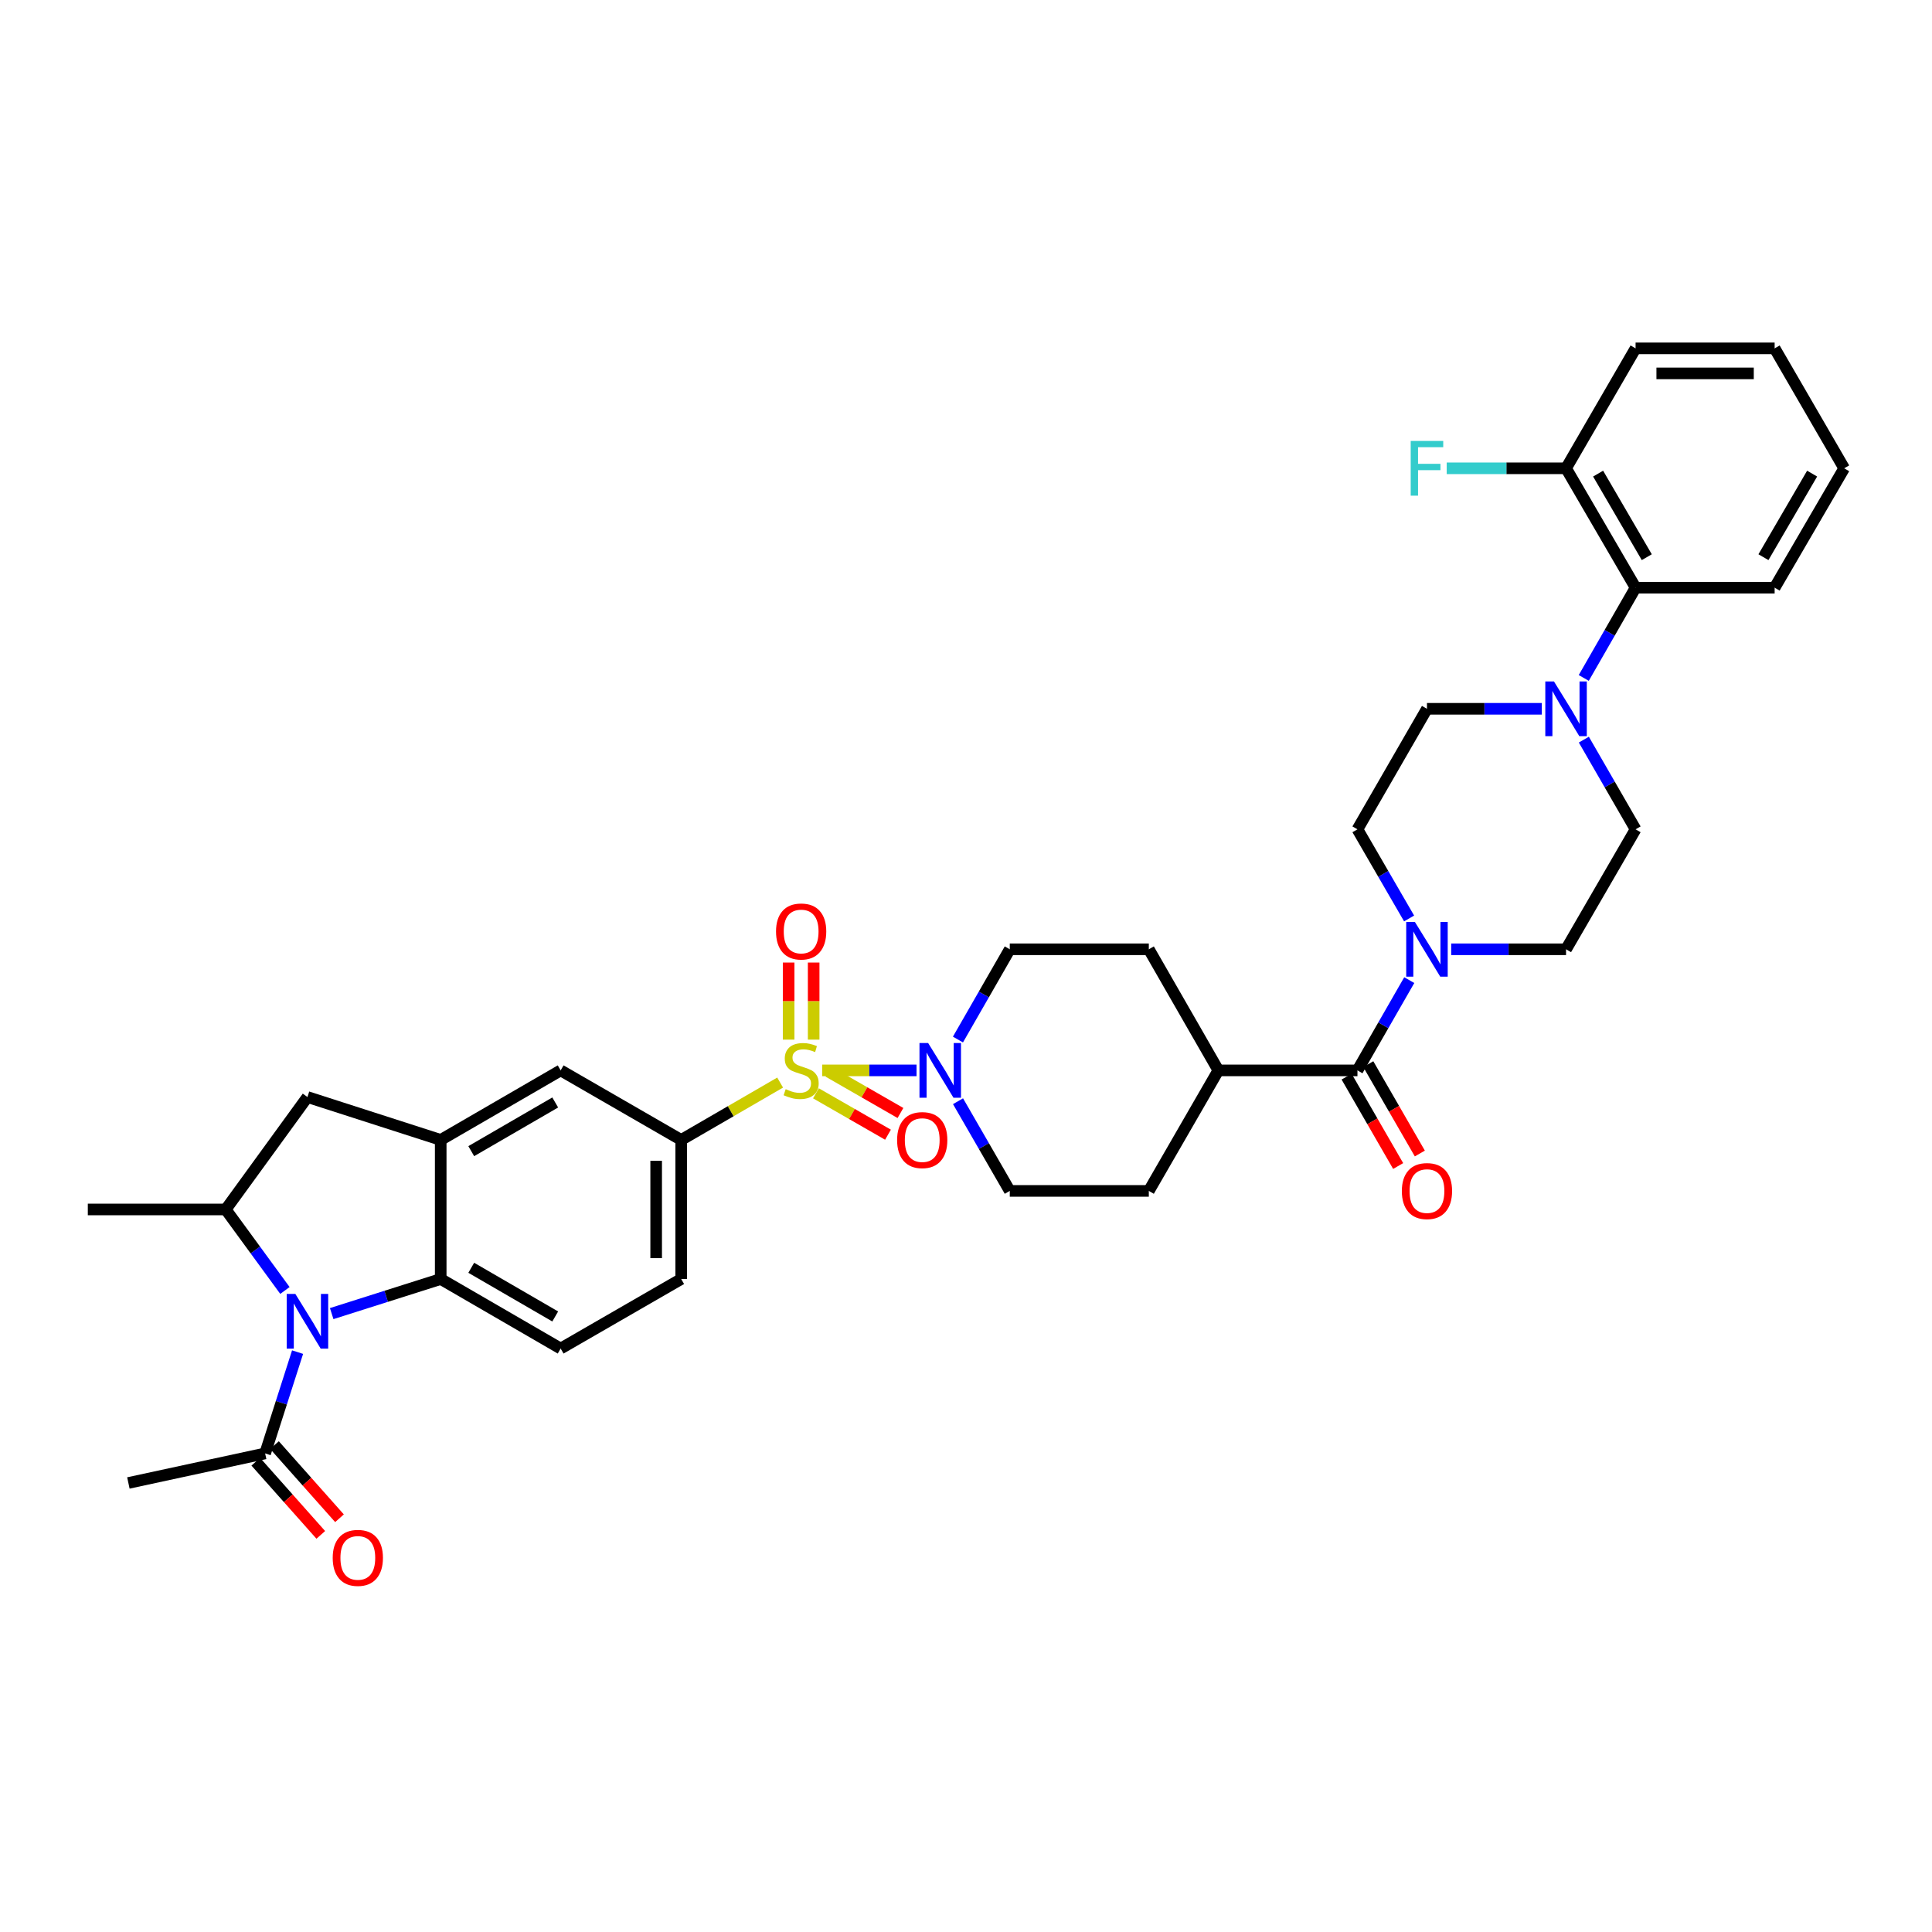 <?xml version='1.0' encoding='iso-8859-1'?>
<svg version='1.1' baseProfile='full'
              xmlns='http://www.w3.org/2000/svg'
                      xmlns:rdkit='http://www.rdkit.org/xml'
                      xmlns:xlink='http://www.w3.org/1999/xlink'
                  xml:space='preserve'
width='1000px' height='1000px' viewBox='0 0 1000 1000'>
<!-- END OF HEADER -->
<rect style='opacity:1.0;fill:#FFFFFF;stroke:none' width='1000' height='1000' x='0' y='0'> </rect>
<path class='bond-1' d='M 425.552,554.032 L 449.973,554.032' style='fill:none;fill-rule:evenodd;stroke:#CCCC00;stroke-width:6px;stroke-linecap:butt;stroke-linejoin:miter;stroke-opacity:1' />
<path class='bond-1' d='M 449.973,554.032 L 474.395,554.032' style='fill:none;fill-rule:evenodd;stroke:#0000FF;stroke-width:6px;stroke-linecap:butt;stroke-linejoin:miter;stroke-opacity:1' />
<path class='bond-4' d='M 403.798,560.336 L 378.191,575.182' style='fill:none;fill-rule:evenodd;stroke:#CCCC00;stroke-width:6px;stroke-linecap:butt;stroke-linejoin:miter;stroke-opacity:1' />
<path class='bond-4' d='M 378.191,575.182 L 352.585,590.027' style='fill:none;fill-rule:evenodd;stroke:#000000;stroke-width:6px;stroke-linecap:butt;stroke-linejoin:miter;stroke-opacity:1' />
<path class='bond-13' d='M 421.15,538.112 L 421.15,518.165' style='fill:none;fill-rule:evenodd;stroke:#CCCC00;stroke-width:6px;stroke-linecap:butt;stroke-linejoin:miter;stroke-opacity:1' />
<path class='bond-13' d='M 421.15,518.165 L 421.15,498.217' style='fill:none;fill-rule:evenodd;stroke:#FF0000;stroke-width:6px;stroke-linecap:butt;stroke-linejoin:miter;stroke-opacity:1' />
<path class='bond-13' d='M 408.194,538.112 L 408.194,518.165' style='fill:none;fill-rule:evenodd;stroke:#CCCC00;stroke-width:6px;stroke-linecap:butt;stroke-linejoin:miter;stroke-opacity:1' />
<path class='bond-13' d='M 408.194,518.165 L 408.194,498.217' style='fill:none;fill-rule:evenodd;stroke:#FF0000;stroke-width:6px;stroke-linecap:butt;stroke-linejoin:miter;stroke-opacity:1' />
<path class='bond-14' d='M 422.332,565.902 L 440.977,576.611' style='fill:none;fill-rule:evenodd;stroke:#CCCC00;stroke-width:6px;stroke-linecap:butt;stroke-linejoin:miter;stroke-opacity:1' />
<path class='bond-14' d='M 440.977,576.611 L 459.623,587.32' style='fill:none;fill-rule:evenodd;stroke:#FF0000;stroke-width:6px;stroke-linecap:butt;stroke-linejoin:miter;stroke-opacity:1' />
<path class='bond-14' d='M 428.785,554.668 L 447.43,565.377' style='fill:none;fill-rule:evenodd;stroke:#CCCC00;stroke-width:6px;stroke-linecap:butt;stroke-linejoin:miter;stroke-opacity:1' />
<path class='bond-14' d='M 447.43,565.377 L 466.075,576.086' style='fill:none;fill-rule:evenodd;stroke:#FF0000;stroke-width:6px;stroke-linecap:butt;stroke-linejoin:miter;stroke-opacity:1' />
<path class='bond-0' d='M 171.683,679.917 L 199.896,670.964' style='fill:none;fill-rule:evenodd;stroke:#0000FF;stroke-width:6px;stroke-linecap:butt;stroke-linejoin:miter;stroke-opacity:1' />
<path class='bond-0' d='M 199.896,670.964 L 228.109,662.011' style='fill:none;fill-rule:evenodd;stroke:#000000;stroke-width:6px;stroke-linecap:butt;stroke-linejoin:miter;stroke-opacity:1' />
<path class='bond-9' d='M 154.024,699.854 L 145.628,726.069' style='fill:none;fill-rule:evenodd;stroke:#0000FF;stroke-width:6px;stroke-linecap:butt;stroke-linejoin:miter;stroke-opacity:1' />
<path class='bond-9' d='M 145.628,726.069 L 137.232,752.284' style='fill:none;fill-rule:evenodd;stroke:#000000;stroke-width:6px;stroke-linecap:butt;stroke-linejoin:miter;stroke-opacity:1' />
<path class='bond-38' d='M 147.476,667.947 L 132.155,646.981' style='fill:none;fill-rule:evenodd;stroke:#0000FF;stroke-width:6px;stroke-linecap:butt;stroke-linejoin:miter;stroke-opacity:1' />
<path class='bond-38' d='M 132.155,646.981 L 116.834,626.015' style='fill:none;fill-rule:evenodd;stroke:#000000;stroke-width:6px;stroke-linecap:butt;stroke-linejoin:miter;stroke-opacity:1' />
<path class='bond-18' d='M 495.872,569.992 L 509.265,593.203' style='fill:none;fill-rule:evenodd;stroke:#0000FF;stroke-width:6px;stroke-linecap:butt;stroke-linejoin:miter;stroke-opacity:1' />
<path class='bond-18' d='M 509.265,593.203 L 522.658,616.414' style='fill:none;fill-rule:evenodd;stroke:#000000;stroke-width:6px;stroke-linecap:butt;stroke-linejoin:miter;stroke-opacity:1' />
<path class='bond-19' d='M 495.832,538.065 L 509.245,514.706' style='fill:none;fill-rule:evenodd;stroke:#0000FF;stroke-width:6px;stroke-linecap:butt;stroke-linejoin:miter;stroke-opacity:1' />
<path class='bond-19' d='M 509.245,514.706 L 522.658,491.348' style='fill:none;fill-rule:evenodd;stroke:#000000;stroke-width:6px;stroke-linecap:butt;stroke-linejoin:miter;stroke-opacity:1' />
<path class='bond-2' d='M 228.109,662.011 L 290.196,698.006' style='fill:none;fill-rule:evenodd;stroke:#000000;stroke-width:6px;stroke-linecap:butt;stroke-linejoin:miter;stroke-opacity:1' />
<path class='bond-2' d='M 243.92,656.202 L 287.381,681.399' style='fill:none;fill-rule:evenodd;stroke:#000000;stroke-width:6px;stroke-linecap:butt;stroke-linejoin:miter;stroke-opacity:1' />
<path class='bond-36' d='M 228.109,662.011 L 228.109,590.027' style='fill:none;fill-rule:evenodd;stroke:#000000;stroke-width:6px;stroke-linecap:butt;stroke-linejoin:miter;stroke-opacity:1' />
<path class='bond-3' d='M 228.109,590.027 L 290.196,554.032' style='fill:none;fill-rule:evenodd;stroke:#000000;stroke-width:6px;stroke-linecap:butt;stroke-linejoin:miter;stroke-opacity:1' />
<path class='bond-3' d='M 243.92,595.836 L 287.381,570.639' style='fill:none;fill-rule:evenodd;stroke:#000000;stroke-width:6px;stroke-linecap:butt;stroke-linejoin:miter;stroke-opacity:1' />
<path class='bond-10' d='M 228.109,590.027 L 159.134,567.822' style='fill:none;fill-rule:evenodd;stroke:#000000;stroke-width:6px;stroke-linecap:butt;stroke-linejoin:miter;stroke-opacity:1' />
<path class='bond-11' d='M 352.585,590.027 L 290.196,554.032' style='fill:none;fill-rule:evenodd;stroke:#000000;stroke-width:6px;stroke-linecap:butt;stroke-linejoin:miter;stroke-opacity:1' />
<path class='bond-17' d='M 352.585,590.027 L 352.585,662.011' style='fill:none;fill-rule:evenodd;stroke:#000000;stroke-width:6px;stroke-linecap:butt;stroke-linejoin:miter;stroke-opacity:1' />
<path class='bond-17' d='M 339.629,600.825 L 339.629,651.213' style='fill:none;fill-rule:evenodd;stroke:#000000;stroke-width:6px;stroke-linecap:butt;stroke-linejoin:miter;stroke-opacity:1' />
<path class='bond-5' d='M 116.834,626.015 L 159.134,567.822' style='fill:none;fill-rule:evenodd;stroke:#000000;stroke-width:6px;stroke-linecap:butt;stroke-linejoin:miter;stroke-opacity:1' />
<path class='bond-30' d='M 116.834,626.015 L 45.455,626.015' style='fill:none;fill-rule:evenodd;stroke:#000000;stroke-width:6px;stroke-linecap:butt;stroke-linejoin:miter;stroke-opacity:1' />
<path class='bond-6' d='M 702.614,554.032 L 630.623,554.032' style='fill:none;fill-rule:evenodd;stroke:#000000;stroke-width:6px;stroke-linecap:butt;stroke-linejoin:miter;stroke-opacity:1' />
<path class='bond-7' d='M 702.614,554.032 L 716.022,530.673' style='fill:none;fill-rule:evenodd;stroke:#000000;stroke-width:6px;stroke-linecap:butt;stroke-linejoin:miter;stroke-opacity:1' />
<path class='bond-7' d='M 716.022,530.673 L 729.43,507.314' style='fill:none;fill-rule:evenodd;stroke:#0000FF;stroke-width:6px;stroke-linecap:butt;stroke-linejoin:miter;stroke-opacity:1' />
<path class='bond-24' d='M 697.002,557.268 L 710.344,580.399' style='fill:none;fill-rule:evenodd;stroke:#000000;stroke-width:6px;stroke-linecap:butt;stroke-linejoin:miter;stroke-opacity:1' />
<path class='bond-24' d='M 710.344,580.399 L 723.685,603.53' style='fill:none;fill-rule:evenodd;stroke:#FF0000;stroke-width:6px;stroke-linecap:butt;stroke-linejoin:miter;stroke-opacity:1' />
<path class='bond-24' d='M 708.225,550.795 L 721.566,573.926' style='fill:none;fill-rule:evenodd;stroke:#000000;stroke-width:6px;stroke-linecap:butt;stroke-linejoin:miter;stroke-opacity:1' />
<path class='bond-24' d='M 721.566,573.926 L 734.908,597.057' style='fill:none;fill-rule:evenodd;stroke:#FF0000;stroke-width:6px;stroke-linecap:butt;stroke-linejoin:miter;stroke-opacity:1' />
<path class='bond-20' d='M 751.134,491.348 L 780.86,491.348' style='fill:none;fill-rule:evenodd;stroke:#0000FF;stroke-width:6px;stroke-linecap:butt;stroke-linejoin:miter;stroke-opacity:1' />
<path class='bond-20' d='M 780.86,491.348 L 810.585,491.348' style='fill:none;fill-rule:evenodd;stroke:#000000;stroke-width:6px;stroke-linecap:butt;stroke-linejoin:miter;stroke-opacity:1' />
<path class='bond-21' d='M 729.35,475.393 L 715.982,452.323' style='fill:none;fill-rule:evenodd;stroke:#0000FF;stroke-width:6px;stroke-linecap:butt;stroke-linejoin:miter;stroke-opacity:1' />
<path class='bond-21' d='M 715.982,452.323 L 702.614,429.253' style='fill:none;fill-rule:evenodd;stroke:#000000;stroke-width:6px;stroke-linecap:butt;stroke-linejoin:miter;stroke-opacity:1' />
<path class='bond-8' d='M 798.046,366.872 L 768.32,366.872' style='fill:none;fill-rule:evenodd;stroke:#0000FF;stroke-width:6px;stroke-linecap:butt;stroke-linejoin:miter;stroke-opacity:1' />
<path class='bond-8' d='M 768.32,366.872 L 738.595,366.872' style='fill:none;fill-rule:evenodd;stroke:#000000;stroke-width:6px;stroke-linecap:butt;stroke-linejoin:miter;stroke-opacity:1' />
<path class='bond-12' d='M 819.752,350.905 L 833.163,327.546' style='fill:none;fill-rule:evenodd;stroke:#0000FF;stroke-width:6px;stroke-linecap:butt;stroke-linejoin:miter;stroke-opacity:1' />
<path class='bond-12' d='M 833.163,327.546 L 846.574,304.187' style='fill:none;fill-rule:evenodd;stroke:#000000;stroke-width:6px;stroke-linecap:butt;stroke-linejoin:miter;stroke-opacity:1' />
<path class='bond-39' d='M 819.793,382.832 L 833.183,406.043' style='fill:none;fill-rule:evenodd;stroke:#0000FF;stroke-width:6px;stroke-linecap:butt;stroke-linejoin:miter;stroke-opacity:1' />
<path class='bond-39' d='M 833.183,406.043 L 846.574,429.253' style='fill:none;fill-rule:evenodd;stroke:#000000;stroke-width:6px;stroke-linecap:butt;stroke-linejoin:miter;stroke-opacity:1' />
<path class='bond-26' d='M 132.39,756.587 L 149.214,775.519' style='fill:none;fill-rule:evenodd;stroke:#000000;stroke-width:6px;stroke-linecap:butt;stroke-linejoin:miter;stroke-opacity:1' />
<path class='bond-26' d='M 149.214,775.519 L 166.038,794.451' style='fill:none;fill-rule:evenodd;stroke:#FF0000;stroke-width:6px;stroke-linecap:butt;stroke-linejoin:miter;stroke-opacity:1' />
<path class='bond-26' d='M 142.074,747.981 L 158.898,766.912' style='fill:none;fill-rule:evenodd;stroke:#000000;stroke-width:6px;stroke-linecap:butt;stroke-linejoin:miter;stroke-opacity:1' />
<path class='bond-26' d='M 158.898,766.912 L 175.723,785.844' style='fill:none;fill-rule:evenodd;stroke:#FF0000;stroke-width:6px;stroke-linecap:butt;stroke-linejoin:miter;stroke-opacity:1' />
<path class='bond-31' d='M 137.232,752.284 L 66.45,767.579' style='fill:none;fill-rule:evenodd;stroke:#000000;stroke-width:6px;stroke-linecap:butt;stroke-linejoin:miter;stroke-opacity:1' />
<path class='bond-25' d='M 846.574,304.187 L 810.585,242.396' style='fill:none;fill-rule:evenodd;stroke:#000000;stroke-width:6px;stroke-linecap:butt;stroke-linejoin:miter;stroke-opacity:1' />
<path class='bond-25' d='M 852.371,288.398 L 827.179,245.144' style='fill:none;fill-rule:evenodd;stroke:#000000;stroke-width:6px;stroke-linecap:butt;stroke-linejoin:miter;stroke-opacity:1' />
<path class='bond-32' d='M 846.574,304.187 L 918.55,304.187' style='fill:none;fill-rule:evenodd;stroke:#000000;stroke-width:6px;stroke-linecap:butt;stroke-linejoin:miter;stroke-opacity:1' />
<path class='bond-15' d='M 290.196,698.006 L 352.585,662.011' style='fill:none;fill-rule:evenodd;stroke:#000000;stroke-width:6px;stroke-linecap:butt;stroke-linejoin:miter;stroke-opacity:1' />
<path class='bond-16' d='M 630.623,554.032 L 594.627,491.348' style='fill:none;fill-rule:evenodd;stroke:#000000;stroke-width:6px;stroke-linecap:butt;stroke-linejoin:miter;stroke-opacity:1' />
<path class='bond-37' d='M 630.623,554.032 L 594.627,616.414' style='fill:none;fill-rule:evenodd;stroke:#000000;stroke-width:6px;stroke-linecap:butt;stroke-linejoin:miter;stroke-opacity:1' />
<path class='bond-27' d='M 522.658,616.414 L 594.627,616.414' style='fill:none;fill-rule:evenodd;stroke:#000000;stroke-width:6px;stroke-linecap:butt;stroke-linejoin:miter;stroke-opacity:1' />
<path class='bond-28' d='M 522.658,491.348 L 594.627,491.348' style='fill:none;fill-rule:evenodd;stroke:#000000;stroke-width:6px;stroke-linecap:butt;stroke-linejoin:miter;stroke-opacity:1' />
<path class='bond-23' d='M 810.585,491.348 L 846.574,429.253' style='fill:none;fill-rule:evenodd;stroke:#000000;stroke-width:6px;stroke-linecap:butt;stroke-linejoin:miter;stroke-opacity:1' />
<path class='bond-22' d='M 702.614,429.253 L 738.595,366.872' style='fill:none;fill-rule:evenodd;stroke:#000000;stroke-width:6px;stroke-linecap:butt;stroke-linejoin:miter;stroke-opacity:1' />
<path class='bond-29' d='M 810.585,242.396 L 779.7,242.396' style='fill:none;fill-rule:evenodd;stroke:#000000;stroke-width:6px;stroke-linecap:butt;stroke-linejoin:miter;stroke-opacity:1' />
<path class='bond-29' d='M 779.7,242.396 L 748.814,242.396' style='fill:none;fill-rule:evenodd;stroke:#33CCCC;stroke-width:6px;stroke-linecap:butt;stroke-linejoin:miter;stroke-opacity:1' />
<path class='bond-33' d='M 810.585,242.396 L 846.574,180.309' style='fill:none;fill-rule:evenodd;stroke:#000000;stroke-width:6px;stroke-linecap:butt;stroke-linejoin:miter;stroke-opacity:1' />
<path class='bond-34' d='M 918.55,304.187 L 954.545,242.396' style='fill:none;fill-rule:evenodd;stroke:#000000;stroke-width:6px;stroke-linecap:butt;stroke-linejoin:miter;stroke-opacity:1' />
<path class='bond-34' d='M 912.755,288.397 L 937.951,245.143' style='fill:none;fill-rule:evenodd;stroke:#000000;stroke-width:6px;stroke-linecap:butt;stroke-linejoin:miter;stroke-opacity:1' />
<path class='bond-40' d='M 846.574,180.309 L 918.55,180.309' style='fill:none;fill-rule:evenodd;stroke:#000000;stroke-width:6px;stroke-linecap:butt;stroke-linejoin:miter;stroke-opacity:1' />
<path class='bond-40' d='M 857.37,193.264 L 907.754,193.264' style='fill:none;fill-rule:evenodd;stroke:#000000;stroke-width:6px;stroke-linecap:butt;stroke-linejoin:miter;stroke-opacity:1' />
<path class='bond-35' d='M 954.545,242.396 L 918.55,180.309' style='fill:none;fill-rule:evenodd;stroke:#000000;stroke-width:6px;stroke-linecap:butt;stroke-linejoin:miter;stroke-opacity:1' />
<path  class='atom-0' d='M 406.672 563.752
Q 406.992 563.872, 408.312 564.432
Q 409.632 564.992, 411.072 565.352
Q 412.552 565.672, 413.992 565.672
Q 416.672 565.672, 418.232 564.392
Q 419.792 563.072, 419.792 560.792
Q 419.792 559.232, 418.992 558.272
Q 418.232 557.312, 417.032 556.792
Q 415.832 556.272, 413.832 555.672
Q 411.312 554.912, 409.792 554.192
Q 408.312 553.472, 407.232 551.952
Q 406.192 550.432, 406.192 547.872
Q 406.192 544.312, 408.592 542.112
Q 411.032 539.912, 415.832 539.912
Q 419.112 539.912, 422.832 541.472
L 421.912 544.552
Q 418.512 543.152, 415.952 543.152
Q 413.192 543.152, 411.672 544.312
Q 410.152 545.432, 410.192 547.392
Q 410.192 548.912, 410.952 549.832
Q 411.752 550.752, 412.872 551.272
Q 414.032 551.792, 415.952 552.392
Q 418.512 553.192, 420.032 553.992
Q 421.552 554.792, 422.632 556.432
Q 423.752 558.032, 423.752 560.792
Q 423.752 564.712, 421.112 566.832
Q 418.512 568.912, 414.152 568.912
Q 411.632 568.912, 409.712 568.352
Q 407.832 567.832, 405.592 566.912
L 406.672 563.752
' fill='#CCCC00'/>
<path  class='atom-1' d='M 152.874 669.739
L 162.154 684.739
Q 163.074 686.219, 164.554 688.899
Q 166.034 691.579, 166.114 691.739
L 166.114 669.739
L 169.874 669.739
L 169.874 698.059
L 165.994 698.059
L 156.034 681.659
Q 154.874 679.739, 153.634 677.539
Q 152.434 675.339, 152.074 674.659
L 152.074 698.059
L 148.394 698.059
L 148.394 669.739
L 152.874 669.739
' fill='#0000FF'/>
<path  class='atom-2' d='M 480.403 539.872
L 489.683 554.872
Q 490.603 556.352, 492.083 559.032
Q 493.563 561.712, 493.643 561.872
L 493.643 539.872
L 497.403 539.872
L 497.403 568.192
L 493.523 568.192
L 483.563 551.792
Q 482.403 549.872, 481.163 547.672
Q 479.963 545.472, 479.603 544.792
L 479.603 568.192
L 475.923 568.192
L 475.923 539.872
L 480.403 539.872
' fill='#0000FF'/>
<path  class='atom-8' d='M 732.335 477.188
L 741.615 492.188
Q 742.535 493.668, 744.015 496.348
Q 745.495 499.028, 745.575 499.188
L 745.575 477.188
L 749.335 477.188
L 749.335 505.508
L 745.455 505.508
L 735.495 489.108
Q 734.335 487.188, 733.095 484.988
Q 731.895 482.788, 731.535 482.108
L 731.535 505.508
L 727.855 505.508
L 727.855 477.188
L 732.335 477.188
' fill='#0000FF'/>
<path  class='atom-9' d='M 804.325 352.712
L 813.605 367.712
Q 814.525 369.192, 816.005 371.872
Q 817.485 374.552, 817.565 374.712
L 817.565 352.712
L 821.325 352.712
L 821.325 381.032
L 817.445 381.032
L 807.485 364.632
Q 806.325 362.712, 805.085 360.512
Q 803.885 358.312, 803.525 357.632
L 803.525 381.032
L 799.845 381.032
L 799.845 352.712
L 804.325 352.712
' fill='#0000FF'/>
<path  class='atom-14' d='M 401.672 482.135
Q 401.672 475.335, 405.032 471.535
Q 408.392 467.735, 414.672 467.735
Q 420.952 467.735, 424.312 471.535
Q 427.672 475.335, 427.672 482.135
Q 427.672 489.015, 424.272 492.935
Q 420.872 496.815, 414.672 496.815
Q 408.432 496.815, 405.032 492.935
Q 401.672 489.055, 401.672 482.135
M 414.672 493.615
Q 418.992 493.615, 421.312 490.735
Q 423.672 487.815, 423.672 482.135
Q 423.672 476.575, 421.312 473.775
Q 418.992 470.935, 414.672 470.935
Q 410.352 470.935, 407.992 473.735
Q 405.672 476.535, 405.672 482.135
Q 405.672 487.855, 407.992 490.735
Q 410.352 493.615, 414.672 493.615
' fill='#FF0000'/>
<path  class='atom-15' d='M 464.342 590.107
Q 464.342 583.307, 467.702 579.507
Q 471.062 575.707, 477.342 575.707
Q 483.622 575.707, 486.982 579.507
Q 490.342 583.307, 490.342 590.107
Q 490.342 596.987, 486.942 600.907
Q 483.542 604.787, 477.342 604.787
Q 471.102 604.787, 467.702 600.907
Q 464.342 597.027, 464.342 590.107
M 477.342 601.587
Q 481.662 601.587, 483.982 598.707
Q 486.342 595.787, 486.342 590.107
Q 486.342 584.547, 483.982 581.747
Q 481.662 578.907, 477.342 578.907
Q 473.022 578.907, 470.662 581.707
Q 468.342 584.507, 468.342 590.107
Q 468.342 595.827, 470.662 598.707
Q 473.022 601.587, 477.342 601.587
' fill='#FF0000'/>
<path  class='atom-25' d='M 725.595 616.494
Q 725.595 609.694, 728.955 605.894
Q 732.315 602.094, 738.595 602.094
Q 744.875 602.094, 748.235 605.894
Q 751.595 609.694, 751.595 616.494
Q 751.595 623.374, 748.195 627.294
Q 744.795 631.174, 738.595 631.174
Q 732.355 631.174, 728.955 627.294
Q 725.595 623.414, 725.595 616.494
M 738.595 627.974
Q 742.915 627.974, 745.235 625.094
Q 747.595 622.174, 747.595 616.494
Q 747.595 610.934, 745.235 608.134
Q 742.915 605.294, 738.595 605.294
Q 734.275 605.294, 731.915 608.094
Q 729.595 610.894, 729.595 616.494
Q 729.595 622.214, 731.915 625.094
Q 734.275 627.974, 738.595 627.974
' fill='#FF0000'/>
<path  class='atom-27' d='M 172.211 806.353
Q 172.211 799.553, 175.571 795.753
Q 178.931 791.953, 185.211 791.953
Q 191.491 791.953, 194.851 795.753
Q 198.211 799.553, 198.211 806.353
Q 198.211 813.233, 194.811 817.153
Q 191.411 821.033, 185.211 821.033
Q 178.971 821.033, 175.571 817.153
Q 172.211 813.273, 172.211 806.353
M 185.211 817.833
Q 189.531 817.833, 191.851 814.953
Q 194.211 812.033, 194.211 806.353
Q 194.211 800.793, 191.851 797.993
Q 189.531 795.153, 185.211 795.153
Q 180.891 795.153, 178.531 797.953
Q 176.211 800.753, 176.211 806.353
Q 176.211 812.073, 178.531 814.953
Q 180.891 817.833, 185.211 817.833
' fill='#FF0000'/>
<path  class='atom-30' d='M 730.175 228.236
L 747.015 228.236
L 747.015 231.476
L 733.975 231.476
L 733.975 240.076
L 745.575 240.076
L 745.575 243.356
L 733.975 243.356
L 733.975 256.556
L 730.175 256.556
L 730.175 228.236
' fill='#33CCCC'/>
</svg>
